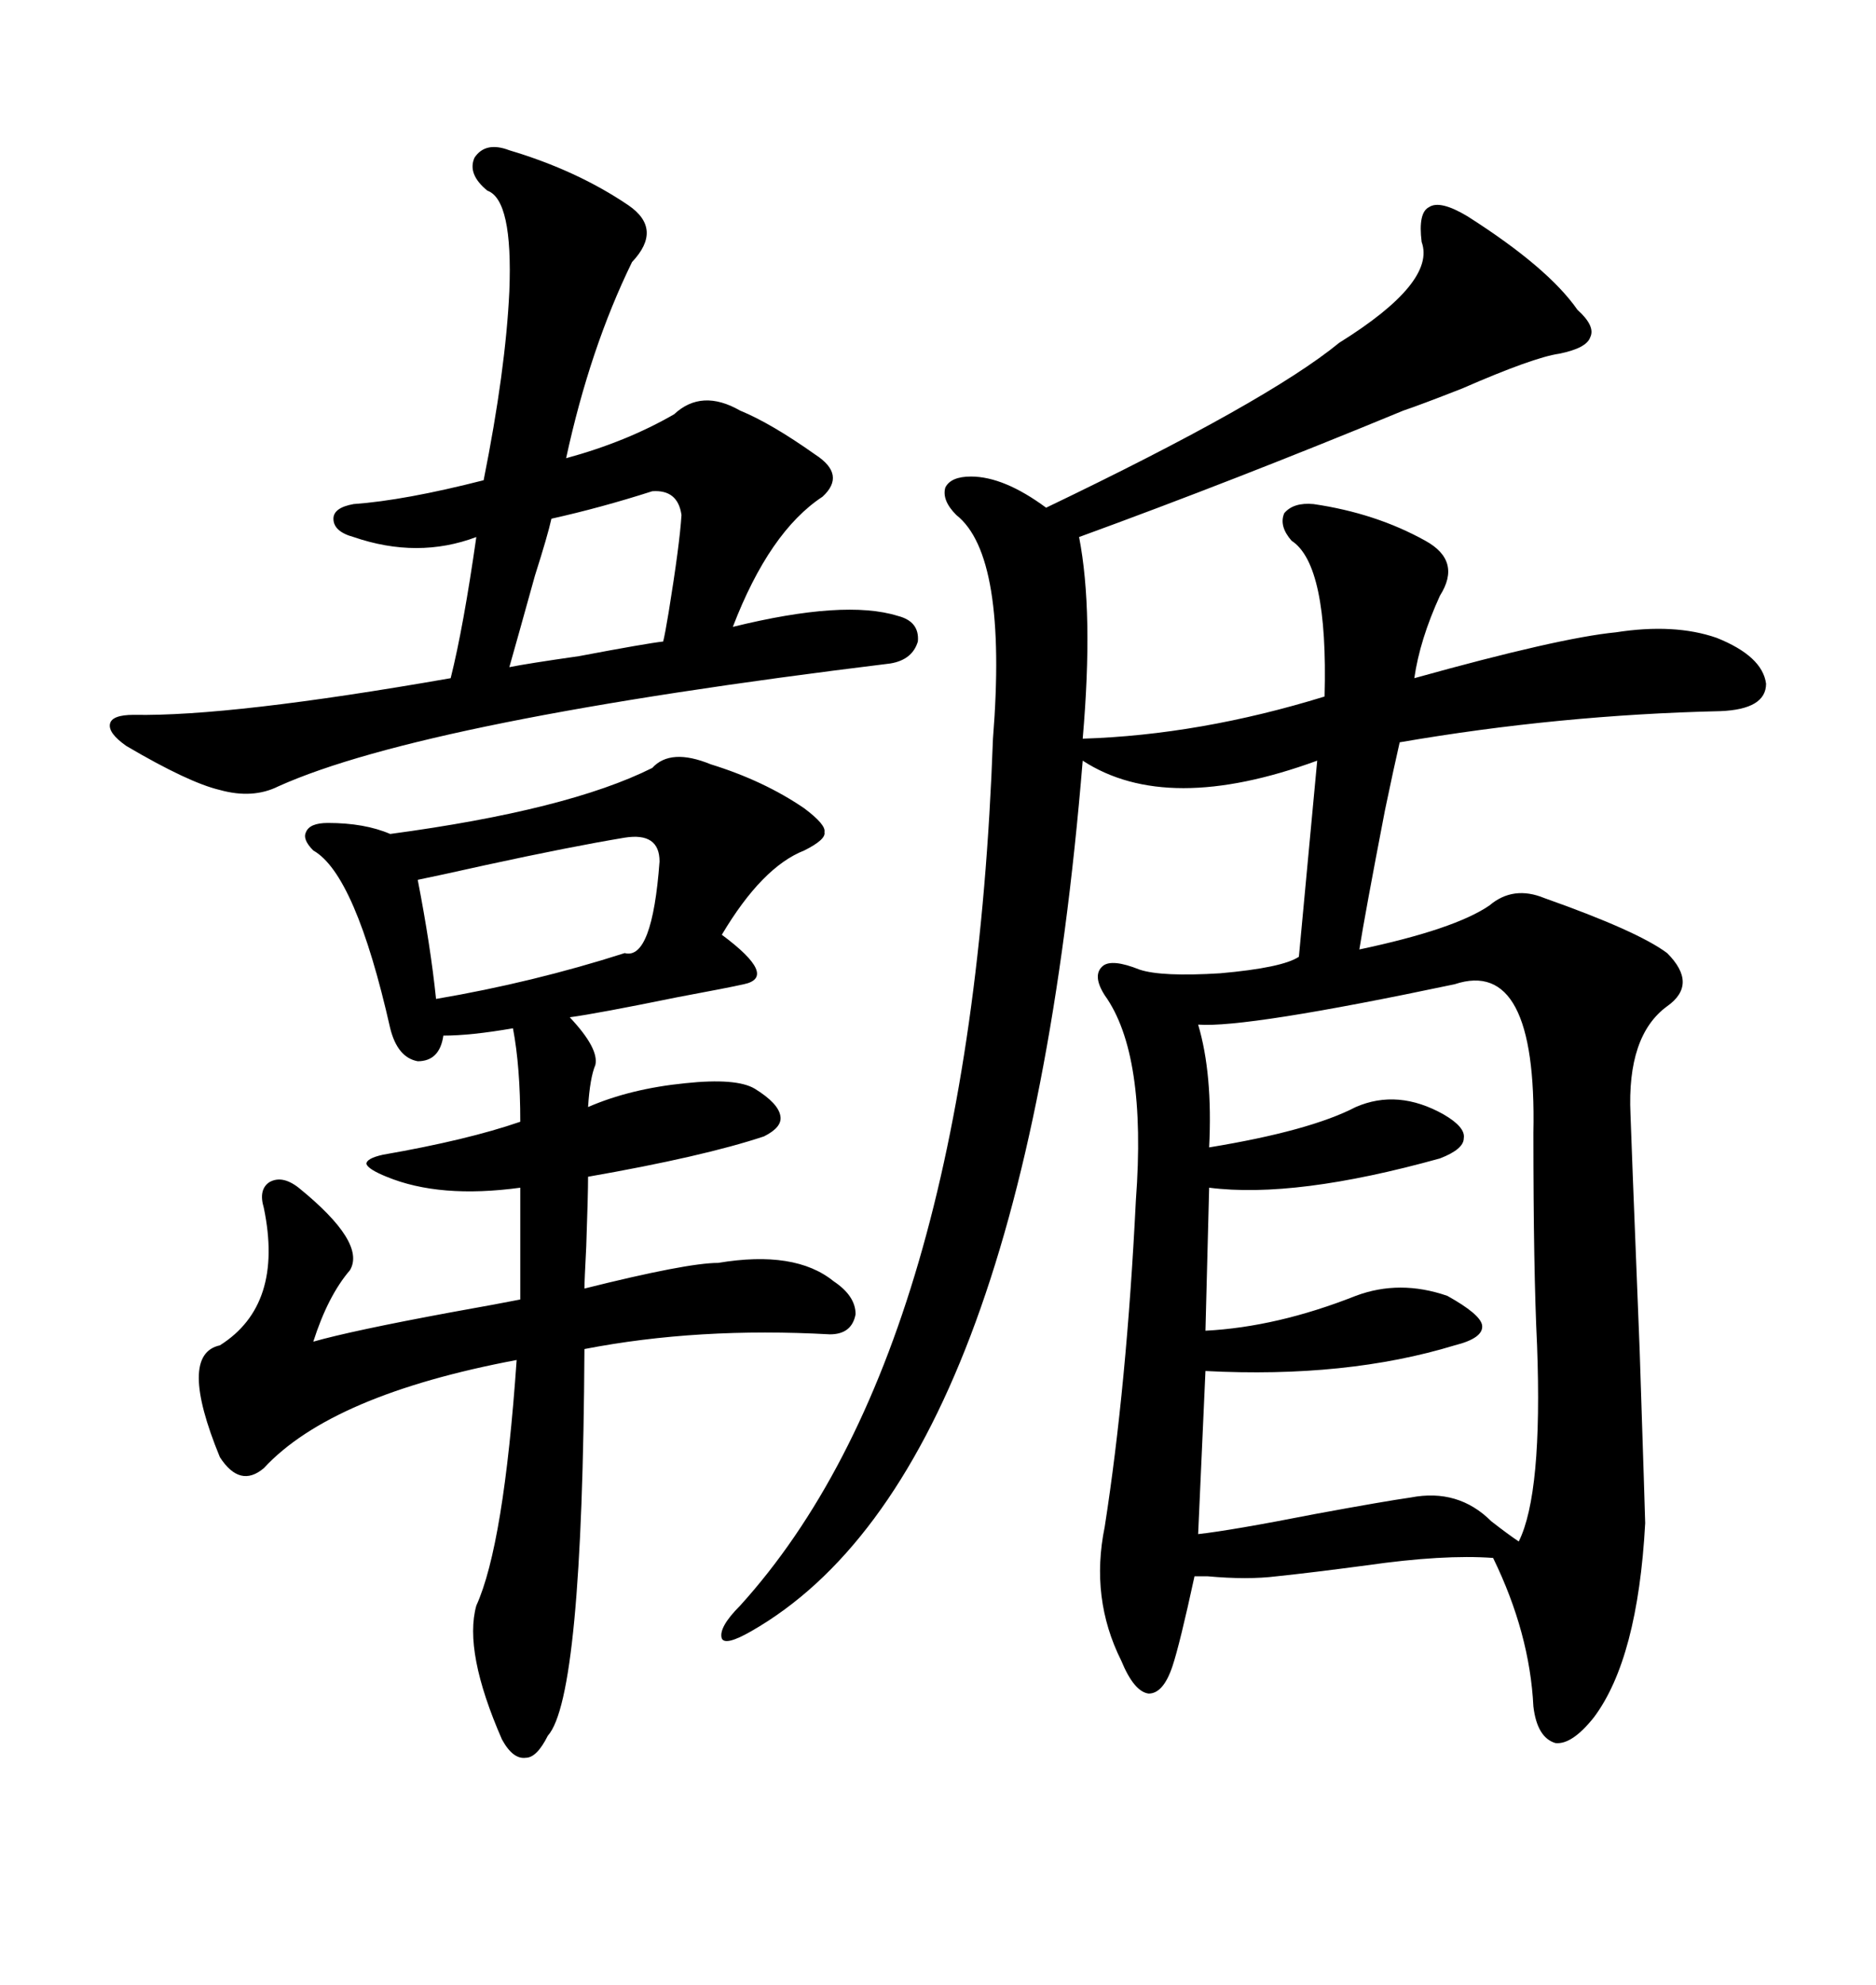 <svg xmlns="http://www.w3.org/2000/svg" xmlns:xlink="http://www.w3.org/1999/xlink" width="300" height="317.285"><path d="M234.67 34.57L234.67 34.57Q230.27 31.93 228.52 33.11L228.52 33.11Q226.76 33.98 227.34 38.67L227.34 38.67Q229.69 45.12 214.16 54.79L214.16 54.79Q202.73 64.16 167.29 81.15L167.29 81.15Q160.55 76.17 155.27 76.17L155.27 76.17Q152.05 76.17 151.17 77.93L151.17 77.93Q150.59 79.98 152.93 82.32L152.93 82.32Q161.13 88.77 158.79 118.07L158.79 118.07Q155.27 215.92 118.36 256.64L118.36 256.64Q114.84 260.16 115.43 261.91L115.43 261.91Q116.02 263.09 120.12 260.74L120.12 260.74Q163.77 235.84 173.14 121.58L173.14 121.58Q186.62 130.37 210.64 121.58L210.64 121.58L207.71 152.93Q205.08 154.69 195.12 155.57L195.12 155.57Q185.74 156.15 182.23 154.98L182.23 154.98Q177.83 153.22 176.37 154.39L176.37 154.39Q174.61 155.86 176.66 159.08L176.66 159.08Q183.40 168.46 181.64 191.89L181.64 191.89Q180.18 221.48 176.66 244.04L176.66 244.04Q174.32 255.47 179.30 265.43L179.30 265.43Q181.35 270.41 183.69 270.70L183.69 270.70Q186.04 270.70 187.50 266.31L187.50 266.31Q188.67 262.79 191.02 251.95L191.02 251.95Q191.31 251.95 193.07 251.95L193.07 251.95Q199.51 252.54 204.20 251.95L204.20 251.95Q209.77 251.37 218.55 250.20L218.55 250.20Q230.86 248.44 238.77 249.02L238.77 249.02Q244.63 261.04 245.21 272.75L245.21 272.75Q245.80 277.73 248.73 278.61L248.73 278.61Q251.37 278.91 254.88 274.51L254.88 274.51Q261.91 265.14 263.09 243.46L263.09 243.46Q263.09 242.87 262.21 215.92L262.21 215.92Q260.74 179.00 260.74 178.13L260.74 178.13Q260.16 165.53 266.60 160.84L266.60 160.84Q271.58 157.32 266.60 152.34L266.60 152.34Q261.91 148.83 246.97 143.55L246.97 143.55Q241.99 141.50 238.18 144.73L238.18 144.73Q232.62 148.54 217.38 151.76L217.38 151.76Q218.26 146.19 221.48 129.49L221.48 129.49Q222.95 122.46 223.83 118.65L223.83 118.65Q249.32 114.26 275.10 113.67L275.10 113.67Q282.42 113.38 282.42 109.28L282.42 109.28Q281.84 104.88 274.51 101.95L274.51 101.95Q267.77 99.61 258.40 101.07L258.40 101.07Q249.32 101.95 226.17 108.40L226.17 108.40Q227.05 102.25 230.27 95.21L230.27 95.21Q233.79 89.65 227.93 86.43L227.93 86.43Q220.02 82.03 210.06 80.57L210.06 80.57Q206.84 80.27 205.37 82.03L205.37 82.03Q204.49 84.08 206.54 86.43L206.54 86.43Q212.40 90.23 211.82 111.33L211.82 111.33Q191.89 117.48 173.14 118.07L173.14 118.07Q174.90 97.85 172.56 85.84L172.56 85.84Q197.46 76.76 224.41 65.63L224.41 65.63Q227.05 64.75 233.79 62.11L233.79 62.11Q245.21 57.13 249.32 56.54L249.32 56.54Q253.71 55.66 254.30 53.91L254.30 53.91Q255.18 52.15 252.25 49.51L252.25 49.51Q247.56 42.77 234.67 34.57ZM113.67 122.17L113.67 122.17Q122.17 124.80 128.61 129.20L128.61 129.20Q132.13 131.84 131.84 133.01L131.84 133.01Q132.13 134.18 128.61 135.94L128.61 135.94Q121.88 138.57 115.43 149.41L115.43 149.41Q124.51 156.15 118.95 157.32L118.95 157.32Q116.31 157.91 108.40 159.38L108.40 159.38Q95.51 162.01 91.11 162.60L91.11 162.60Q95.80 167.58 95.21 170.21L95.21 170.21Q94.34 172.27 94.04 176.95L94.04 176.95Q100.78 174.02 109.57 173.14L109.57 173.14Q117.77 172.27 120.70 174.02L120.70 174.02Q124.51 176.37 124.80 178.42L124.80 178.42Q125.10 180.18 122.17 181.64L122.17 181.64Q112.50 184.86 94.04 188.09L94.04 188.09Q94.04 191.02 93.75 199.22L93.75 199.22Q93.46 204.79 93.46 205.96L93.46 205.96Q109.86 201.86 114.84 201.86L114.84 201.86Q127.15 199.80 133.30 204.79L133.30 204.79Q136.82 207.13 136.82 210.06L136.82 210.06Q136.23 213.28 132.71 213.28L132.71 213.28Q111.62 212.11 93.46 215.63L93.46 215.63Q93.16 271.29 87.60 277.44L87.60 277.44Q85.84 280.96 84.08 280.96L84.08 280.96Q82.03 281.25 80.27 278.03L80.27 278.03Q74.12 263.96 76.17 256.64L76.17 256.64Q80.57 246.97 82.62 217.38L82.62 217.38Q53.03 222.95 42.19 234.67L42.19 234.67Q38.38 237.89 35.16 232.91L35.16 232.91Q28.42 216.50 35.16 215.04L35.16 215.04Q45.41 208.59 42.19 193.07L42.19 193.07Q41.31 190.14 43.07 188.96L43.07 188.96Q45.12 187.79 47.75 189.84L47.75 189.84Q58.59 198.63 55.96 203.03L55.96 203.03Q52.44 207.13 50.10 214.45L50.10 214.45Q56.25 212.70 72.07 209.77L72.07 209.77Q80.27 208.30 83.20 207.71L83.20 207.71L83.20 189.84Q70.31 191.60 61.82 188.09L61.82 188.09Q58.89 186.91 58.59 186.04L58.59 186.04Q58.59 185.16 61.23 184.57L61.23 184.57Q74.71 182.23 83.20 179.30L83.20 179.30Q83.20 170.51 82.03 164.36L82.03 164.36Q75.29 165.53 70.90 165.53L70.90 165.53Q70.31 169.63 66.80 169.63L66.80 169.63Q63.57 169.04 62.40 164.36L62.40 164.36Q56.84 139.75 50.10 135.94L50.10 135.94Q48.34 134.18 48.93 133.01L48.93 133.01Q49.51 131.54 52.44 131.54L52.44 131.54Q58.30 131.54 62.40 133.30L62.40 133.30Q90.82 129.49 104.30 122.75L104.30 122.75Q107.23 119.53 113.67 122.17ZM81.45 24.02L81.45 24.02Q92.29 27.25 100.49 32.81L100.49 32.81Q106.05 36.62 101.07 41.89L101.07 41.89Q94.34 55.66 90.53 73.24L90.53 73.24Q100.20 70.61 107.81 66.21L107.81 66.21Q112.21 62.11 118.36 65.63L118.36 65.63Q123.34 67.68 130.37 72.66L130.37 72.66Q135.35 75.88 131.54 79.39L131.54 79.39Q123.05 84.96 117.19 100.20L117.19 100.20Q135.06 95.80 143.55 98.44L143.55 98.44Q147.07 99.32 146.78 102.54L146.78 102.54Q145.90 105.47 142.38 106.05L142.38 106.05Q67.97 115.14 44.53 125.68L44.53 125.68Q40.43 127.73 35.16 126.27L35.16 126.27Q30.18 125.10 20.21 119.24L20.21 119.24Q17.29 117.19 17.58 115.72L17.58 115.72Q17.87 114.26 21.39 114.26L21.39 114.26Q36.91 114.55 72.07 108.40L72.07 108.40Q74.12 100.20 76.17 85.84L76.17 85.84Q66.80 89.36 56.54 85.84L56.54 85.84Q53.32 84.96 53.32 82.91L53.32 82.91Q53.32 81.15 56.54 80.57L56.54 80.57Q64.75 79.98 77.34 76.76L77.34 76.76Q80.86 59.18 81.45 46.58L81.45 46.58Q82.03 31.93 77.93 30.47L77.93 30.47Q74.71 27.83 75.88 25.20L75.88 25.20Q77.64 22.56 81.45 24.02ZM232.62 157.32L232.62 157.32Q245.80 152.93 245.21 181.05L245.21 181.05Q245.21 203.03 245.80 215.04L245.80 215.04Q246.68 238.77 242.87 246.39L242.87 246.39Q241.11 245.21 238.48 243.16L238.48 243.16Q233.20 237.89 225.59 239.36L225.59 239.36Q221.48 239.94 210.35 241.99L210.35 241.99Q196.88 244.63 191.60 245.21L191.60 245.21L192.77 219.14Q215.33 220.31 232.62 215.04L232.62 215.04Q237.30 213.87 237.01 211.82L237.01 211.82Q236.72 210.06 231.45 207.13L231.45 207.13Q223.83 204.49 216.80 207.13L216.80 207.13Q204.20 212.11 192.77 212.70L192.77 212.70L193.36 189.84Q207.13 191.60 230.27 185.16L230.27 185.16Q234.08 183.69 234.08 181.93L234.08 181.93Q234.38 180.18 230.86 178.13L230.86 178.13Q223.54 174.02 216.80 176.95L216.80 176.95Q209.47 180.76 193.36 183.40L193.36 183.40Q193.95 171.68 191.60 163.77L191.60 163.77Q199.22 164.36 232.62 157.32ZM99.90 133.89L99.90 133.89Q91.11 135.35 77.64 138.28L77.64 138.28Q69.73 140.04 66.80 140.63L66.80 140.63Q68.85 151.17 69.73 159.67L69.73 159.67Q85.25 157.03 99.90 152.34L99.90 152.34Q104.30 153.52 105.47 137.70L105.47 137.70Q105.47 133.01 99.90 133.89ZM104.30 78.52L104.30 78.52Q96.09 81.15 88.18 82.91L88.18 82.91Q87.60 85.55 85.55 91.99L85.55 91.99Q82.62 102.54 81.45 106.64L81.45 106.64Q84.38 106.05 92.58 104.88L92.58 104.88Q103.42 102.83 106.05 102.54L106.05 102.54Q106.35 101.37 106.93 97.85L106.93 97.85Q108.69 87.01 108.98 82.32L108.98 82.32Q108.40 78.22 104.30 78.52Z"/></svg>